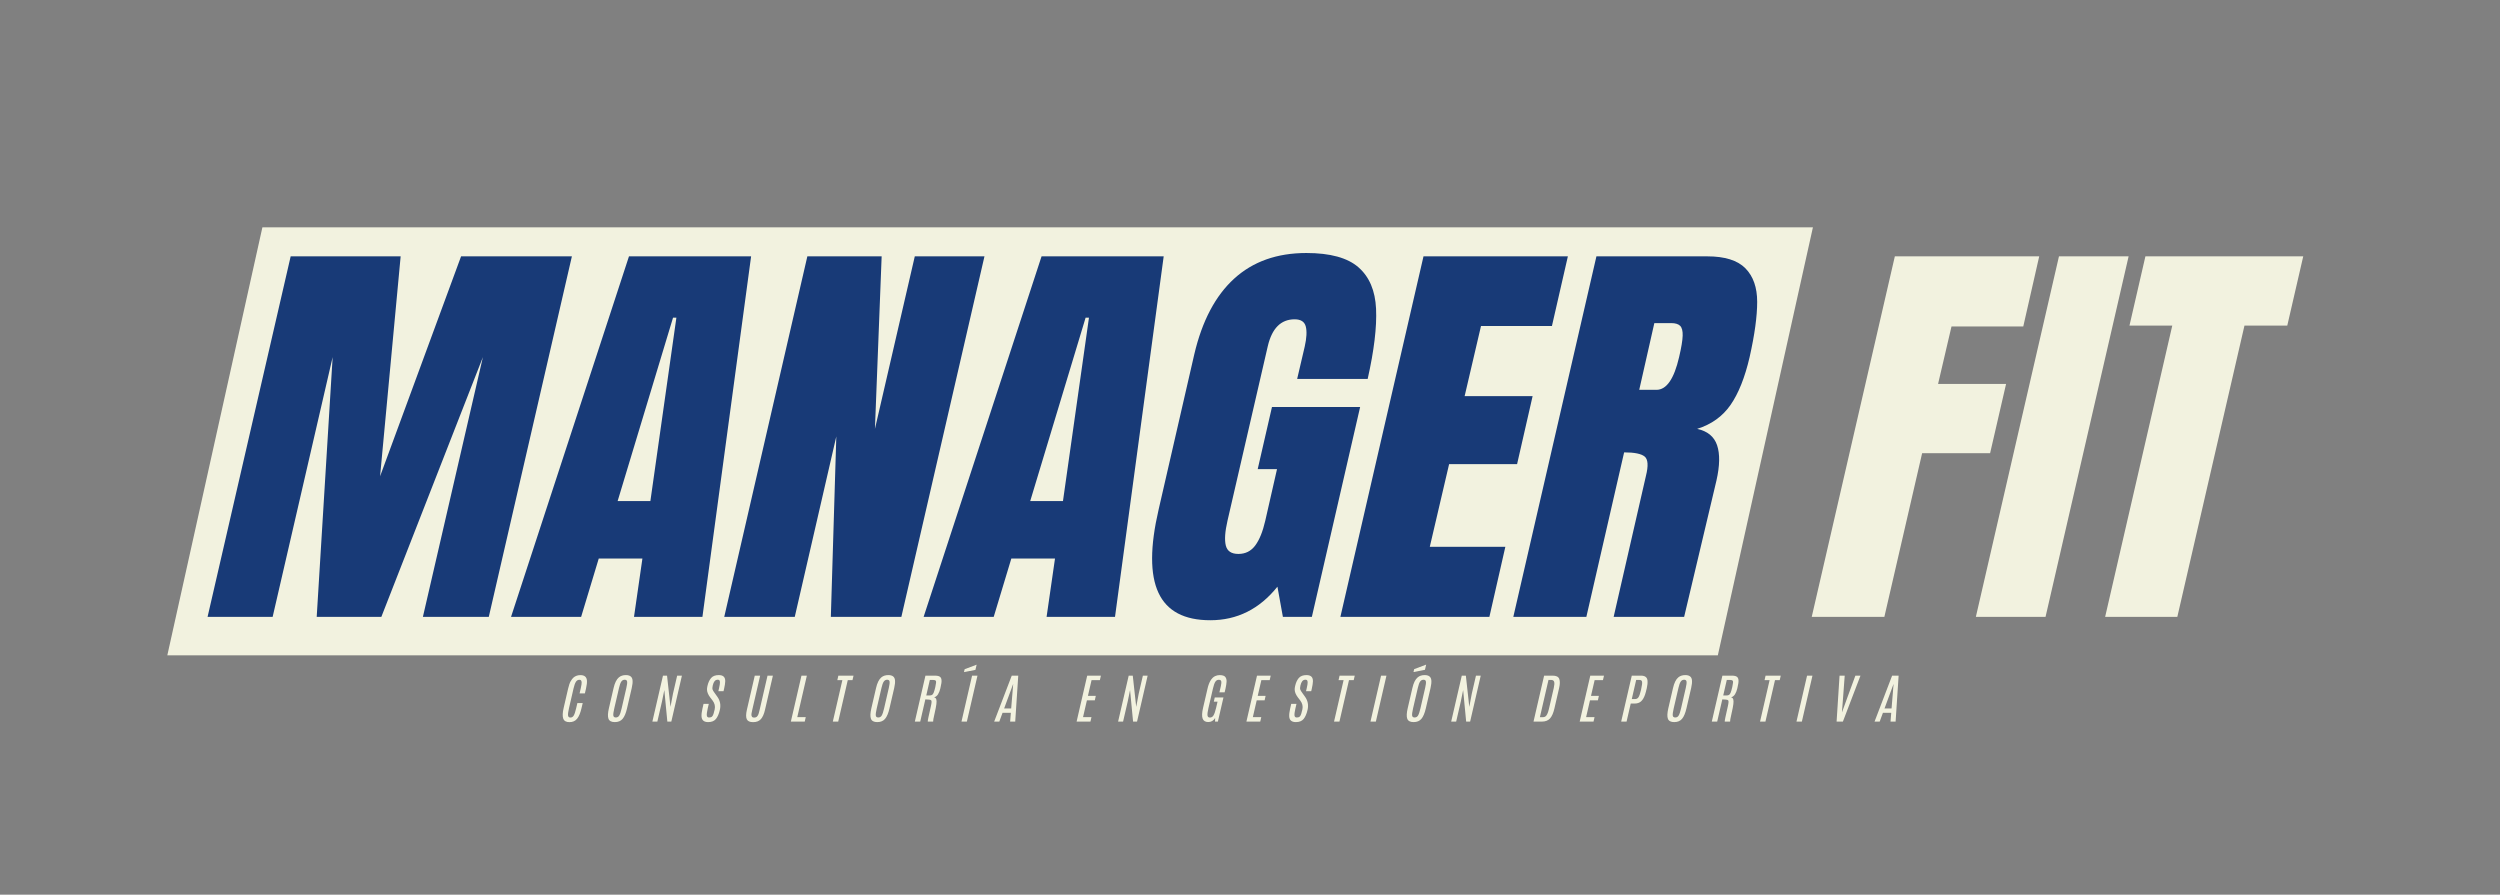 <svg xmlns="http://www.w3.org/2000/svg" xmlns:xlink="http://www.w3.org/1999/xlink" width="2241" zoomAndPan="magnify" viewBox="0 0 1680.75 601.5" height="802" preserveAspectRatio="xMidYMid meet" version="1.0"><rect x="0" y="0" width="1680.75" height="601.5" fill="#808080" stroke="none"/><defs><g></g><clipPath id="d65310bf60"><path d="M 109.266 152.816 L 1241.574 152.816 L 1241.574 440.578 L 109.266 440.578 Z M 109.266 152.816" clip-rule="nonzero"></path></clipPath><clipPath id="d2c0de69c5"><rect x="0" width="920" y="0" height="54"></rect></clipPath></defs><g clip-path="url(#d65310bf60)"><path fill="#f2f2df" d="M 228.109 3.285 L 1252.055 3.285 L 1245.805 31.402 L 1132.684 540.566 L 1128.645 558.738 L 86.227 558.738 L 92.48 530.621 L 205.602 21.445 L 209.641 3.285 L 228.109 3.285" fill-opacity="1" fill-rule="nonzero"></path></g><g fill="#183a77" fill-opacity="1"><g transform="translate(156.482, 414.737)"><g><path d="M -16.938 0 L 38.938 -242.391 L 112.875 -242.391 L 99.047 -94.531 L 153.5 -242.391 L 228 -242.391 L 172.125 0 L 127.828 0 L 168.172 -174.672 L 99.891 0 L 56.438 0 L 67.156 -174.672 L 26.812 0 Z M -16.938 0"></path></g></g></g><g fill="#183a77" fill-opacity="1"><g transform="translate(366.987, 414.737)"><g><path d="M -23.422 0 L 55.875 -242.391 L 137.984 -242.391 L 105.25 0 L 59.25 0 L 64.906 -39.219 L 35.547 -39.219 L 23.703 0 Z M 48.25 -77.875 L 70.266 -77.875 L 87.75 -201.188 L 85.5 -201.188 Z M 48.25 -77.875"></path></g></g></g><g fill="#183a77" fill-opacity="1"><g transform="translate(503.843, 414.737)"><g><path d="M -16.938 0 L 38.938 -242.391 L 88.891 -242.391 L 84.375 -126.406 L 111.172 -242.391 L 158.016 -242.391 L 102.141 0 L 54.734 0 L 58.406 -121.328 L 30.469 0 Z M -16.938 0"></path></g></g></g><g fill="#183a77" fill-opacity="1"><g transform="translate(644.367, 414.737)"><g><path d="M -23.422 0 L 55.875 -242.391 L 137.984 -242.391 L 105.25 0 L 59.25 0 L 64.906 -39.219 L 35.547 -39.219 L 23.703 0 Z M 48.25 -77.875 L 70.266 -77.875 L 87.75 -201.188 L 85.5 -201.188 Z M 48.25 -77.875"></path></g></g></g><g fill="#183a77" fill-opacity="1"><g transform="translate(781.223, 414.737)"><g><path d="M 32.453 2.25 C 14.953 2.25 3.336 -3.906 -2.391 -16.219 C -8.129 -28.539 -8.086 -47.211 -2.266 -72.234 L 21.719 -176.641 C 26.988 -199.023 35.926 -215.953 48.531 -227.422 C 61.133 -238.898 77.312 -244.641 97.062 -244.641 C 113.051 -244.641 124.711 -241.441 132.047 -235.047 C 139.391 -228.648 143.344 -219.336 143.906 -207.109 C 144.469 -194.879 142.586 -179.172 138.266 -159.984 L 90.859 -159.984 L 95.938 -181.719 C 97.25 -187.551 97.484 -192.066 96.641 -195.266 C 95.797 -198.461 93.305 -200.062 89.172 -200.062 C 79.953 -200.062 73.93 -194.039 71.109 -182 L 44.016 -64.625 C 42.328 -57.281 41.953 -51.727 42.891 -47.969 C 43.828 -44.207 46.648 -42.328 51.359 -42.328 C 56.055 -42.328 59.816 -44.207 62.641 -47.969 C 65.461 -51.727 67.719 -57.281 69.406 -64.625 L 77.312 -99.328 L 64.328 -99.328 L 73.922 -141.094 L 133.188 -141.094 L 100.734 0 L 81.266 0 L 77.594 -20.312 C 65.551 -5.27 50.504 2.25 32.453 2.25 Z M 32.453 2.25"></path></g></g></g><g fill="#183a77" fill-opacity="1"><g transform="translate(918.079, 414.737)"><g><path d="M -16.938 0 L 38.938 -242.391 L 136 -242.391 L 125.281 -195.547 L 77.594 -195.547 L 66.594 -148.422 L 112.297 -148.422 L 101.859 -102.703 L 56.156 -102.703 L 43.172 -47.125 L 93.969 -47.125 L 83.234 0 Z M -16.938 0"></path></g></g></g><g fill="#183a77" fill-opacity="1"><g transform="translate(1034.336, 414.737)"><g><path d="M 38.938 -242.391 L 113.438 -242.391 C 125.281 -242.391 133.836 -239.707 139.109 -234.344 C 144.379 -228.977 147.016 -221.453 147.016 -211.766 C 147.016 -202.078 145.32 -189.711 141.938 -174.672 C 138.738 -160.93 134.457 -150.203 129.094 -142.484 C 123.727 -134.773 116.25 -129.414 106.656 -126.406 C 113.613 -124.906 118.082 -121.238 120.062 -115.406 C 122.039 -109.57 121.898 -101.672 119.641 -91.703 L 97.906 0 L 50.516 0 L 72.234 -94.812 C 73.93 -101.582 73.648 -105.906 71.391 -107.781 C 69.129 -109.664 64.52 -110.609 57.562 -110.609 L 32.172 0 L -16.938 0 Z M 79.297 -152.656 C 86.066 -152.656 91.145 -159.992 94.531 -174.672 C 96.031 -181.066 96.828 -185.863 96.922 -189.062 C 97.016 -192.258 96.445 -194.469 95.219 -195.688 C 94 -196.906 91.984 -197.516 89.172 -197.516 L 77.875 -197.516 L 67.719 -152.656 Z M 79.297 -152.656"></path></g></g></g><g fill="#183a77" fill-opacity="1"><g transform="translate(1168.935, 414.737)"><g></g></g></g><g fill="#f2f2df" fill-opacity="1"><g transform="translate(1234.965, 414.737)"><g><path d="M -16.938 0 L 38.938 -242.391 L 136 -242.391 L 125.281 -195.266 L 77.031 -195.266 L 68 -156.609 L 113.719 -156.609 L 102.984 -110.047 L 57.281 -110.047 L 31.891 0 Z M -16.938 0"></path></g></g></g><g fill="#f2f2df" fill-opacity="1"><g transform="translate(1347.553, 414.737)"><g><path d="M -19.188 0 L 36.688 -242.391 L 83.516 -242.391 L 27.656 0 Z M -19.188 0"></path></g></g></g><g fill="#f2f2df" fill-opacity="1"><g transform="translate(1411.608, 414.737)"><g><path d="M 3.672 0 L 48.812 -195.828 L 20.031 -195.828 L 30.75 -242.391 L 136.859 -242.391 L 126.125 -195.828 L 97.344 -195.828 L 52.203 0 Z M 3.672 0"></path></g></g></g><g transform="matrix(1, 0, 0, 1, 376, 443)"><g clip-path="url(#d2c0de69c5)"><g fill="#f2f2df" fill-opacity="1"><g transform="translate(2.195, 42.126)"><g><path d="M 3.703 -21.969 C 4.242 -24.312 4.832 -26.031 5.469 -27.125 C 6.102 -28.227 6.711 -29.035 7.297 -29.547 C 8.547 -30.672 10.125 -31.238 12.031 -31.25 C 14.695 -31.238 16.148 -30.062 16.391 -27.719 C 16.516 -26.375 16.32 -24.586 15.812 -22.359 L 15.016 -18.938 L 11.453 -18.938 L 12.25 -22.375 C 12.707 -24.352 12.906 -25.688 12.844 -26.375 C 12.789 -27.07 12.641 -27.535 12.391 -27.766 C 12.141 -27.992 11.781 -28.109 11.312 -28.109 C 10.344 -28.109 9.566 -27.648 8.984 -26.734 C 8.398 -25.816 7.879 -24.367 7.422 -22.391 L 4.344 -9.016 C 3.801 -6.68 3.586 -5.047 3.703 -4.109 C 3.828 -3.18 4.363 -2.719 5.312 -2.719 C 6.27 -2.719 7.02 -3.188 7.562 -4.125 C 8.102 -5.062 8.641 -6.695 9.172 -9.031 L 9.969 -12.453 L 13.562 -12.453 L 12.766 -9.078 C 12.023 -5.836 11.035 -3.453 9.797 -1.922 C 8.566 -0.391 6.848 0.375 4.641 0.375 C 2.441 0.375 1.055 -0.41 0.484 -1.984 C -0.086 -3.566 -0.004 -5.941 0.734 -9.109 Z M 3.703 -21.969"></path></g></g></g><g fill="#f2f2df" fill-opacity="1"><g transform="translate(32.674, 42.126)"><g><path d="M 3.828 -22.5 C 4.629 -26.008 5.816 -28.414 7.391 -29.719 C 8.617 -30.75 10.18 -31.266 12.078 -31.266 C 14.836 -31.266 16.336 -30.129 16.578 -27.859 C 16.734 -26.516 16.551 -24.727 16.031 -22.5 L 12.875 -8.875 C 12.133 -5.656 11.145 -3.312 9.906 -1.844 C 8.664 -0.383 6.922 0.344 4.672 0.344 C 2.422 0.344 1.004 -0.391 0.422 -1.859 C -0.148 -3.336 -0.066 -5.676 0.672 -8.875 Z M 12.438 -22.703 C 12.895 -24.68 13.062 -26.082 12.938 -26.906 C 12.812 -27.727 12.27 -28.141 11.312 -28.141 C 10.352 -28.141 9.586 -27.719 9.016 -26.875 C 8.453 -26.039 7.953 -24.656 7.516 -22.719 L 4.297 -8.844 C 3.754 -6.488 3.547 -4.883 3.672 -4.031 C 3.805 -3.188 4.367 -2.766 5.359 -2.766 C 6.359 -2.766 7.117 -3.195 7.641 -4.062 C 8.172 -4.926 8.707 -6.52 9.25 -8.844 Z M 12.438 -22.703"></path></g></g></g><g fill="#f2f2df" fill-opacity="1"><g transform="translate(63.609, 42.126)"><g><path d="M 15.641 -30.891 L 18.844 -30.891 L 11.719 0 L 9.047 0 L 7.016 -21.203 L 5.422 -13.406 L 2.328 0 L -1.016 0 L 6.109 -30.891 L 8.844 -30.891 L 11.156 -9.859 L 12.844 -18.797 Z M 15.641 -30.891"></path></g></g></g><g fill="#f2f2df" fill-opacity="1"><g transform="translate(95.772, 42.126)"><g><path d="M 3.547 -21.328 C 3.504 -22.055 3.602 -22.938 3.844 -23.969 C 4.352 -26.207 5.172 -27.984 6.297 -29.297 C 7.43 -30.609 9.16 -31.266 11.484 -31.266 C 14.484 -31.266 15.922 -29.828 15.797 -26.953 C 15.742 -25.711 15.504 -24.148 15.078 -22.266 L 14.656 -20.438 L 11.172 -20.438 L 11.656 -22.516 C 12.102 -24.484 12.301 -25.805 12.25 -26.484 C 12.207 -27.16 12.066 -27.609 11.828 -27.828 C 11.586 -28.047 11.234 -28.156 10.766 -28.156 C 9.891 -28.156 9.188 -27.832 8.656 -27.188 C 8.125 -26.551 7.711 -25.598 7.422 -24.328 C 7.129 -23.066 7.086 -22.145 7.297 -21.562 C 7.516 -20.977 7.82 -20.422 8.219 -19.891 C 8.613 -19.359 8.828 -19.055 8.859 -18.984 L 10.453 -16.766 C 12.367 -14.117 12.945 -11.156 12.188 -7.875 C 11.582 -5.207 10.703 -3.172 9.547 -1.766 C 8.398 -0.359 6.664 0.344 4.344 0.344 C 1.551 0.344 0.062 -0.879 -0.125 -3.328 C -0.227 -4.711 -0.023 -6.52 0.484 -8.75 C 0.492 -8.812 0.508 -8.875 0.531 -8.938 L 1.219 -11.938 L 4.75 -11.938 L 4.016 -8.797 C 3.504 -6.535 3.305 -4.961 3.422 -4.078 C 3.547 -3.191 4.051 -2.75 4.938 -2.75 C 5.832 -2.75 6.492 -2.957 6.922 -3.375 C 7.359 -3.789 7.703 -4.426 7.953 -5.281 C 8.203 -6.133 8.453 -7.094 8.703 -8.156 C 9.191 -10.301 8.711 -12.316 7.266 -14.203 L 5.719 -16.219 C 4.332 -18.062 3.609 -19.766 3.547 -21.328 Z M 3.547 -21.328"></path></g></g></g><g fill="#f2f2df" fill-opacity="1"><g transform="translate(125.444, 42.126)"><g><path d="M 14.562 -30.891 L 18.172 -30.891 L 12.875 -7.938 C 12.207 -5.039 11.266 -2.93 10.047 -1.609 C 8.836 -0.285 7.113 0.375 4.875 0.375 C 2.645 0.375 1.223 -0.285 0.609 -1.609 C -0.004 -2.93 0.02 -5.039 0.688 -7.938 L 5.984 -30.891 L 9.609 -30.891 L 4.328 -8.016 C 3.848 -5.961 3.645 -4.734 3.719 -4.328 C 3.801 -3.922 3.91 -3.602 4.047 -3.375 C 4.273 -2.926 4.789 -2.703 5.594 -2.703 C 6.406 -2.703 7.055 -2.945 7.547 -3.438 C 8.047 -3.926 8.422 -4.656 8.672 -5.625 C 8.93 -6.602 9.133 -7.395 9.281 -8 Z M 14.562 -30.891"></path></g></g></g><g fill="#f2f2df" fill-opacity="1"><g transform="translate(156.712, 42.126)"><g><path d="M 6.109 -30.891 L 9.734 -30.891 L 3.297 -3 L 9 -3 L 8.312 0 L -1.016 0 Z M 6.109 -30.891"></path></g></g></g><g fill="#f2f2df" fill-opacity="1"><g transform="translate(183.577, 42.126)"><g><path d="M 4.047 -30.891 L 14.25 -30.891 L 13.547 -27.859 L 10.375 -27.859 L 3.953 0 L 0.328 0 L 6.75 -27.859 L 3.359 -27.859 Z M 4.047 -30.891"></path></g></g></g><g fill="#f2f2df" fill-opacity="1"><g transform="translate(209.126, 42.126)"><g><path d="M 3.828 -22.5 C 4.629 -26.008 5.816 -28.414 7.391 -29.719 C 8.617 -30.75 10.18 -31.266 12.078 -31.266 C 14.836 -31.266 16.336 -30.129 16.578 -27.859 C 16.734 -26.516 16.551 -24.727 16.031 -22.5 L 12.875 -8.875 C 12.133 -5.656 11.145 -3.312 9.906 -1.844 C 8.664 -0.383 6.922 0.344 4.672 0.344 C 2.422 0.344 1.004 -0.391 0.422 -1.859 C -0.148 -3.336 -0.066 -5.676 0.672 -8.875 Z M 12.438 -22.703 C 12.895 -24.68 13.062 -26.082 12.938 -26.906 C 12.812 -27.727 12.27 -28.141 11.312 -28.141 C 10.352 -28.141 9.586 -27.719 9.016 -26.875 C 8.453 -26.039 7.953 -24.656 7.516 -22.719 L 4.297 -8.844 C 3.754 -6.488 3.547 -4.883 3.672 -4.031 C 3.805 -3.188 4.367 -2.766 5.359 -2.766 C 6.359 -2.766 7.117 -3.195 7.641 -4.062 C 8.172 -4.926 8.707 -6.52 9.25 -8.844 Z M 12.438 -22.703"></path></g></g></g><g fill="#f2f2df" fill-opacity="1"><g transform="translate(240.06, 42.126)"><g><path d="M 6.109 -30.891 L 12.578 -30.891 C 14.41 -30.891 15.645 -30.508 16.281 -29.75 C 16.914 -28.988 17.102 -27.691 16.844 -25.859 C 16.738 -25.109 16.504 -23.941 16.141 -22.359 C 15.773 -20.773 15.258 -19.445 14.594 -18.375 C 13.926 -17.301 13.031 -16.602 11.906 -16.281 C 12.656 -16.156 13.148 -15.75 13.391 -15.062 C 13.629 -14.375 13.66 -13.285 13.484 -11.797 C 13.305 -10.305 12.875 -8.086 12.188 -5.141 C 11.508 -2.203 11.207 -0.488 11.281 0 L 7.672 0 C 7.566 -0.375 8.273 -3.844 9.797 -10.406 C 10.297 -12.613 10.367 -13.895 10.016 -14.25 C 9.66 -14.613 9.047 -14.797 8.172 -14.797 L 6.047 -14.922 L 2.609 0 L -1.016 0 Z M 12.766 -23.328 C 13.316 -25.703 13.422 -27.07 13.078 -27.438 C 12.734 -27.812 12.156 -28 11.344 -28 L 9.062 -28 L 6.672 -17.578 L 8.984 -17.578 C 9.68 -17.578 10.227 -17.711 10.625 -17.984 C 11.02 -18.254 11.375 -18.77 11.688 -19.531 C 12 -20.289 12.344 -21.484 12.719 -23.109 Z M 12.766 -23.328"></path></g></g></g><g fill="#f2f2df" fill-opacity="1"><g transform="translate(271.153, 42.126)"><g><path d="M 1.375 -35.219 L 9.438 -38.266 L 8.625 -34.766 L 0.922 -33.266 Z M 6.375 -30.891 L 10 -30.891 L 2.875 0 L -0.75 0 Z M 6.375 -30.891"></path></g></g></g><g fill="#f2f2df" fill-opacity="1"><g transform="translate(294.772, 42.126)"><g><path d="M 9.422 -30.891 L 13.797 -30.891 L 11.766 0 L 8.344 0 L 8.828 -5.891 L 3.234 -5.891 L 1.062 0 L -2.391 0 Z M 4.312 -8.844 L 9.047 -8.844 L 10.391 -25.156 L 10.328 -25.156 Z M 4.312 -8.844"></path></g></g></g><g fill="#f2f2df" fill-opacity="1"><g transform="translate(325.62, 42.126)"><g></g></g></g><g fill="#f2f2df" fill-opacity="1"><g transform="translate(348.818, 42.126)"><g><path d="M 6.109 -30.891 L 15.328 -30.891 L 14.625 -27.859 L 9.031 -27.859 L 6.594 -17.297 L 11.891 -17.297 L 11.219 -14.281 L 5.906 -14.281 L 3.312 -3.016 L 8.984 -3.016 L 8.281 0 L -1.016 0 Z M 6.109 -30.891"></path></g></g></g><g fill="#f2f2df" fill-opacity="1"><g transform="translate(376.718, 42.126)"><g><path d="M 15.641 -30.891 L 18.844 -30.891 L 11.719 0 L 9.047 0 L 7.016 -21.203 L 5.422 -13.406 L 2.328 0 L -1.016 0 L 6.109 -30.891 L 8.844 -30.891 L 11.156 -9.859 L 12.844 -18.797 Z M 15.641 -30.891"></path></g></g></g><g fill="#f2f2df" fill-opacity="1"><g transform="translate(408.881, 42.126)"><g></g></g></g><g fill="#f2f2df" fill-opacity="1"><g transform="translate(432.079, 42.126)"><g><path d="M 3.734 -22.141 C 4.773 -26.68 6.5 -29.504 8.906 -30.609 C 9.844 -31.023 10.82 -31.238 11.844 -31.25 C 13.727 -31.25 15 -30.848 15.656 -30.047 C 16.312 -29.242 16.609 -28.188 16.547 -26.875 C 16.484 -25.562 16.238 -23.961 15.812 -22.078 L 15.25 -19.688 L 11.734 -19.688 L 12.672 -23.703 C 13.035 -25.285 13.133 -26.414 12.969 -27.094 C 12.801 -27.77 12.242 -28.109 11.297 -28.109 C 10.359 -28.109 9.598 -27.68 9.016 -26.828 C 8.441 -25.973 7.906 -24.461 7.406 -22.297 L 4.406 -9.312 C 3.832 -6.844 3.602 -5.125 3.719 -4.156 C 3.832 -3.195 4.391 -2.719 5.391 -2.719 C 6.391 -2.719 7.188 -3.211 7.781 -4.203 C 8.383 -5.203 8.973 -6.93 9.547 -9.391 L 10.469 -13.406 L 7.969 -13.406 L 8.609 -16.219 L 14.453 -16.219 L 10.703 0 L 8.797 0 L 8.859 -2.391 C 7.742 -0.598 6.211 0.297 4.266 0.297 C 2.316 0.297 1.051 -0.457 0.469 -1.969 C -0.113 -3.488 -0.023 -5.895 0.734 -9.188 Z M 3.734 -22.141"></path></g></g></g><g fill="#f2f2df" fill-opacity="1"><g transform="translate(462.979, 42.126)"><g><path d="M 6.109 -30.891 L 15.328 -30.891 L 14.625 -27.859 L 9.031 -27.859 L 6.594 -17.297 L 11.891 -17.297 L 11.219 -14.281 L 5.906 -14.281 L 3.312 -3.016 L 8.984 -3.016 L 8.281 0 L -1.016 0 Z M 6.109 -30.891"></path></g></g></g><g fill="#f2f2df" fill-opacity="1"><g transform="translate(490.878, 42.126)"><g><path d="M 3.547 -21.328 C 3.504 -22.055 3.602 -22.938 3.844 -23.969 C 4.352 -26.207 5.172 -27.984 6.297 -29.297 C 7.43 -30.609 9.16 -31.266 11.484 -31.266 C 14.484 -31.266 15.922 -29.828 15.797 -26.953 C 15.742 -25.711 15.504 -24.148 15.078 -22.266 L 14.656 -20.438 L 11.172 -20.438 L 11.656 -22.516 C 12.102 -24.484 12.301 -25.805 12.25 -26.484 C 12.207 -27.16 12.066 -27.609 11.828 -27.828 C 11.586 -28.047 11.234 -28.156 10.766 -28.156 C 9.891 -28.156 9.188 -27.832 8.656 -27.188 C 8.125 -26.551 7.711 -25.598 7.422 -24.328 C 7.129 -23.066 7.086 -22.145 7.297 -21.562 C 7.516 -20.977 7.82 -20.422 8.219 -19.891 C 8.613 -19.359 8.828 -19.055 8.859 -18.984 L 10.453 -16.766 C 12.367 -14.117 12.945 -11.156 12.188 -7.875 C 11.582 -5.207 10.703 -3.172 9.547 -1.766 C 8.398 -0.359 6.664 0.344 4.344 0.344 C 1.551 0.344 0.062 -0.879 -0.125 -3.328 C -0.227 -4.711 -0.023 -6.52 0.484 -8.75 C 0.492 -8.812 0.508 -8.875 0.531 -8.938 L 1.219 -11.938 L 4.75 -11.938 L 4.016 -8.797 C 3.504 -6.535 3.305 -4.961 3.422 -4.078 C 3.547 -3.191 4.051 -2.75 4.938 -2.75 C 5.832 -2.75 6.492 -2.957 6.922 -3.375 C 7.359 -3.789 7.703 -4.426 7.953 -5.281 C 8.203 -6.133 8.453 -7.094 8.703 -8.156 C 9.191 -10.301 8.711 -12.316 7.266 -14.203 L 5.719 -16.219 C 4.332 -18.062 3.609 -19.766 3.547 -21.328 Z M 3.547 -21.328"></path></g></g></g><g fill="#f2f2df" fill-opacity="1"><g transform="translate(520.55, 42.126)"><g><path d="M 4.047 -30.891 L 14.25 -30.891 L 13.547 -27.859 L 10.375 -27.859 L 3.953 0 L 0.328 0 L 6.75 -27.859 L 3.359 -27.859 Z M 4.047 -30.891"></path></g></g></g><g fill="#f2f2df" fill-opacity="1"><g transform="translate(546.099, 42.126)"><g><path d="M 6.391 -30.891 L 10.016 -30.891 L 2.891 0 L -0.734 0 Z M 6.391 -30.891"></path></g></g></g><g fill="#f2f2df" fill-opacity="1"><g transform="translate(569.718, 42.126)"><g><path d="M 3.812 -22.5 C 4.613 -26.008 5.801 -28.414 7.375 -29.719 C 8.602 -30.75 10.164 -31.266 12.062 -31.266 C 14.82 -31.266 16.32 -30.129 16.562 -27.859 C 16.719 -26.516 16.535 -24.727 16.016 -22.5 L 12.859 -8.875 C 12.117 -5.656 11.129 -3.312 9.891 -1.844 C 8.648 -0.383 6.906 0.344 4.656 0.344 C 2.406 0.344 0.988 -0.391 0.406 -1.859 C -0.164 -3.336 -0.082 -5.676 0.656 -8.875 Z M 12.422 -22.703 C 12.879 -24.68 13.047 -26.082 12.922 -26.906 C 12.797 -27.727 12.254 -28.141 11.297 -28.141 C 10.336 -28.141 9.57 -27.719 9 -26.875 C 8.438 -26.039 7.938 -24.656 7.5 -22.719 L 4.281 -8.844 C 3.738 -6.488 3.531 -4.883 3.656 -4.031 C 3.789 -3.188 4.352 -2.766 5.344 -2.766 C 6.344 -2.766 7.102 -3.195 7.625 -4.062 C 8.156 -4.926 8.691 -6.52 9.234 -8.844 Z M 5.031 -35.266 L 13.094 -38.312 L 12.281 -34.812 L 4.578 -33.312 Z M 5.031 -35.266"></path></g></g></g><g fill="#f2f2df" fill-opacity="1"><g transform="translate(600.653, 42.126)"><g><path d="M 15.641 -30.891 L 18.844 -30.891 L 11.719 0 L 9.047 0 L 7.016 -21.203 L 5.422 -13.406 L 2.328 0 L -1.016 0 L 6.109 -30.891 L 8.844 -30.891 L 11.156 -9.859 L 12.844 -18.797 Z M 15.641 -30.891"></path></g></g></g><g fill="#f2f2df" fill-opacity="1"><g transform="translate(632.816, 42.126)"><g></g></g></g><g fill="#f2f2df" fill-opacity="1"><g transform="translate(656.014, 42.126)"><g><path d="M 6.094 -30.891 L 11.891 -30.891 C 14.254 -30.891 15.711 -30.16 16.266 -28.703 C 16.828 -27.242 16.797 -25.176 16.172 -22.5 L 13.047 -8.938 C 12.328 -5.758 11.32 -3.473 10.031 -2.078 C 8.738 -0.691 6.941 0 4.641 0 L -1.031 0 Z M 12.578 -22.578 C 13.023 -24.516 13.113 -25.898 12.844 -26.734 C 12.582 -27.578 11.93 -28 10.891 -28 L 9.031 -28 L 3.25 -2.938 L 5.109 -2.938 C 5.805 -2.938 6.391 -3.078 6.859 -3.359 C 7.848 -3.961 8.66 -5.633 9.297 -8.375 Z M 12.578 -22.578"></path></g></g></g><g fill="#f2f2df" fill-opacity="1"><g transform="translate(687.037, 42.126)"><g><path d="M 6.109 -30.891 L 15.328 -30.891 L 14.625 -27.859 L 9.031 -27.859 L 6.594 -17.297 L 11.891 -17.297 L 11.219 -14.281 L 5.906 -14.281 L 3.312 -3.016 L 8.984 -3.016 L 8.281 0 L -1.016 0 Z M 6.109 -30.891"></path></g></g></g><g fill="#f2f2df" fill-opacity="1"><g transform="translate(714.937, 42.126)"><g><path d="M 6.109 -30.891 L 12.312 -30.891 C 15.051 -30.891 16.508 -29.754 16.688 -27.484 C 16.801 -26.055 16.641 -24.391 16.203 -22.484 C 15.766 -20.578 15.379 -19.141 15.047 -18.172 C 14.328 -16.066 13.414 -14.531 12.312 -13.562 C 11.219 -12.602 9.773 -12.125 7.984 -12.125 L 5.406 -12.125 L 2.609 0 L -1.016 0 Z M 12.484 -22.156 C 12.984 -24.281 13.164 -25.785 13.031 -26.672 C 12.906 -27.555 12.352 -28 11.375 -28 L 9.062 -28 L 6.109 -15.141 L 8.312 -15.141 C 9.344 -15.141 10.133 -15.586 10.688 -16.484 C 11.238 -17.391 11.801 -19.082 12.375 -21.562 Z M 12.484 -22.156"></path></g></g></g><g fill="#f2f2df" fill-opacity="1"><g transform="translate(744.924, 42.126)"><g><path d="M 3.828 -22.5 C 4.629 -26.008 5.816 -28.414 7.391 -29.719 C 8.617 -30.75 10.18 -31.266 12.078 -31.266 C 14.836 -31.266 16.336 -30.129 16.578 -27.859 C 16.734 -26.516 16.551 -24.727 16.031 -22.5 L 12.875 -8.875 C 12.133 -5.656 11.145 -3.312 9.906 -1.844 C 8.664 -0.383 6.922 0.344 4.672 0.344 C 2.422 0.344 1.004 -0.391 0.422 -1.859 C -0.148 -3.336 -0.066 -5.676 0.672 -8.875 Z M 12.438 -22.703 C 12.895 -24.68 13.062 -26.082 12.938 -26.906 C 12.812 -27.727 12.27 -28.141 11.312 -28.141 C 10.352 -28.141 9.586 -27.719 9.016 -26.875 C 8.453 -26.039 7.953 -24.656 7.516 -22.719 L 4.297 -8.844 C 3.754 -6.488 3.547 -4.883 3.672 -4.031 C 3.805 -3.188 4.367 -2.766 5.359 -2.766 C 6.359 -2.766 7.117 -3.195 7.641 -4.062 C 8.172 -4.926 8.707 -6.52 9.25 -8.844 Z M 12.438 -22.703"></path></g></g></g><g fill="#f2f2df" fill-opacity="1"><g transform="translate(775.859, 42.126)"><g><path d="M 6.109 -30.891 L 12.578 -30.891 C 14.41 -30.891 15.645 -30.508 16.281 -29.75 C 16.914 -28.988 17.102 -27.691 16.844 -25.859 C 16.738 -25.109 16.504 -23.941 16.141 -22.359 C 15.773 -20.773 15.258 -19.445 14.594 -18.375 C 13.926 -17.301 13.031 -16.602 11.906 -16.281 C 12.656 -16.156 13.148 -15.75 13.391 -15.062 C 13.629 -14.375 13.66 -13.285 13.484 -11.797 C 13.305 -10.305 12.875 -8.086 12.188 -5.141 C 11.508 -2.203 11.207 -0.488 11.281 0 L 7.672 0 C 7.566 -0.375 8.273 -3.844 9.797 -10.406 C 10.297 -12.613 10.367 -13.895 10.016 -14.25 C 9.66 -14.613 9.047 -14.797 8.172 -14.797 L 6.047 -14.922 L 2.609 0 L -1.016 0 Z M 12.766 -23.328 C 13.316 -25.703 13.422 -27.07 13.078 -27.438 C 12.734 -27.812 12.156 -28 11.344 -28 L 9.062 -28 L 6.672 -17.578 L 8.984 -17.578 C 9.68 -17.578 10.227 -17.711 10.625 -17.984 C 11.02 -18.254 11.375 -18.77 11.688 -19.531 C 12 -20.289 12.344 -21.484 12.719 -23.109 Z M 12.766 -23.328"></path></g></g></g><g fill="#f2f2df" fill-opacity="1"><g transform="translate(806.952, 42.126)"><g><path d="M 4.047 -30.891 L 14.25 -30.891 L 13.547 -27.859 L 10.375 -27.859 L 3.953 0 L 0.328 0 L 6.75 -27.859 L 3.359 -27.859 Z M 4.047 -30.891"></path></g></g></g><g fill="#f2f2df" fill-opacity="1"><g transform="translate(832.501, 42.126)"><g><path d="M 6.391 -30.891 L 10.016 -30.891 L 2.891 0 L -0.734 0 Z M 6.391 -30.891"></path></g></g></g><g fill="#f2f2df" fill-opacity="1"><g transform="translate(856.12, 42.126)"><g><path d="M 15.25 -30.891 L 18.672 -30.891 L 6.859 0 L 2.625 0 L 4.609 -30.891 L 8.078 -30.891 L 7.109 -17.812 L 6.219 -6.312 L 6.281 -6.312 L 10.453 -17.812 Z M 15.25 -30.891"></path></g></g></g><g fill="#f2f2df" fill-opacity="1"><g transform="translate(886.652, 42.126)"><g><path d="M 9.422 -30.891 L 13.797 -30.891 L 11.766 0 L 8.344 0 L 8.828 -5.891 L 3.234 -5.891 L 1.062 0 L -2.391 0 Z M 4.312 -8.844 L 9.047 -8.844 L 10.391 -25.156 L 10.328 -25.156 Z M 4.312 -8.844"></path></g></g></g></g></g></svg>